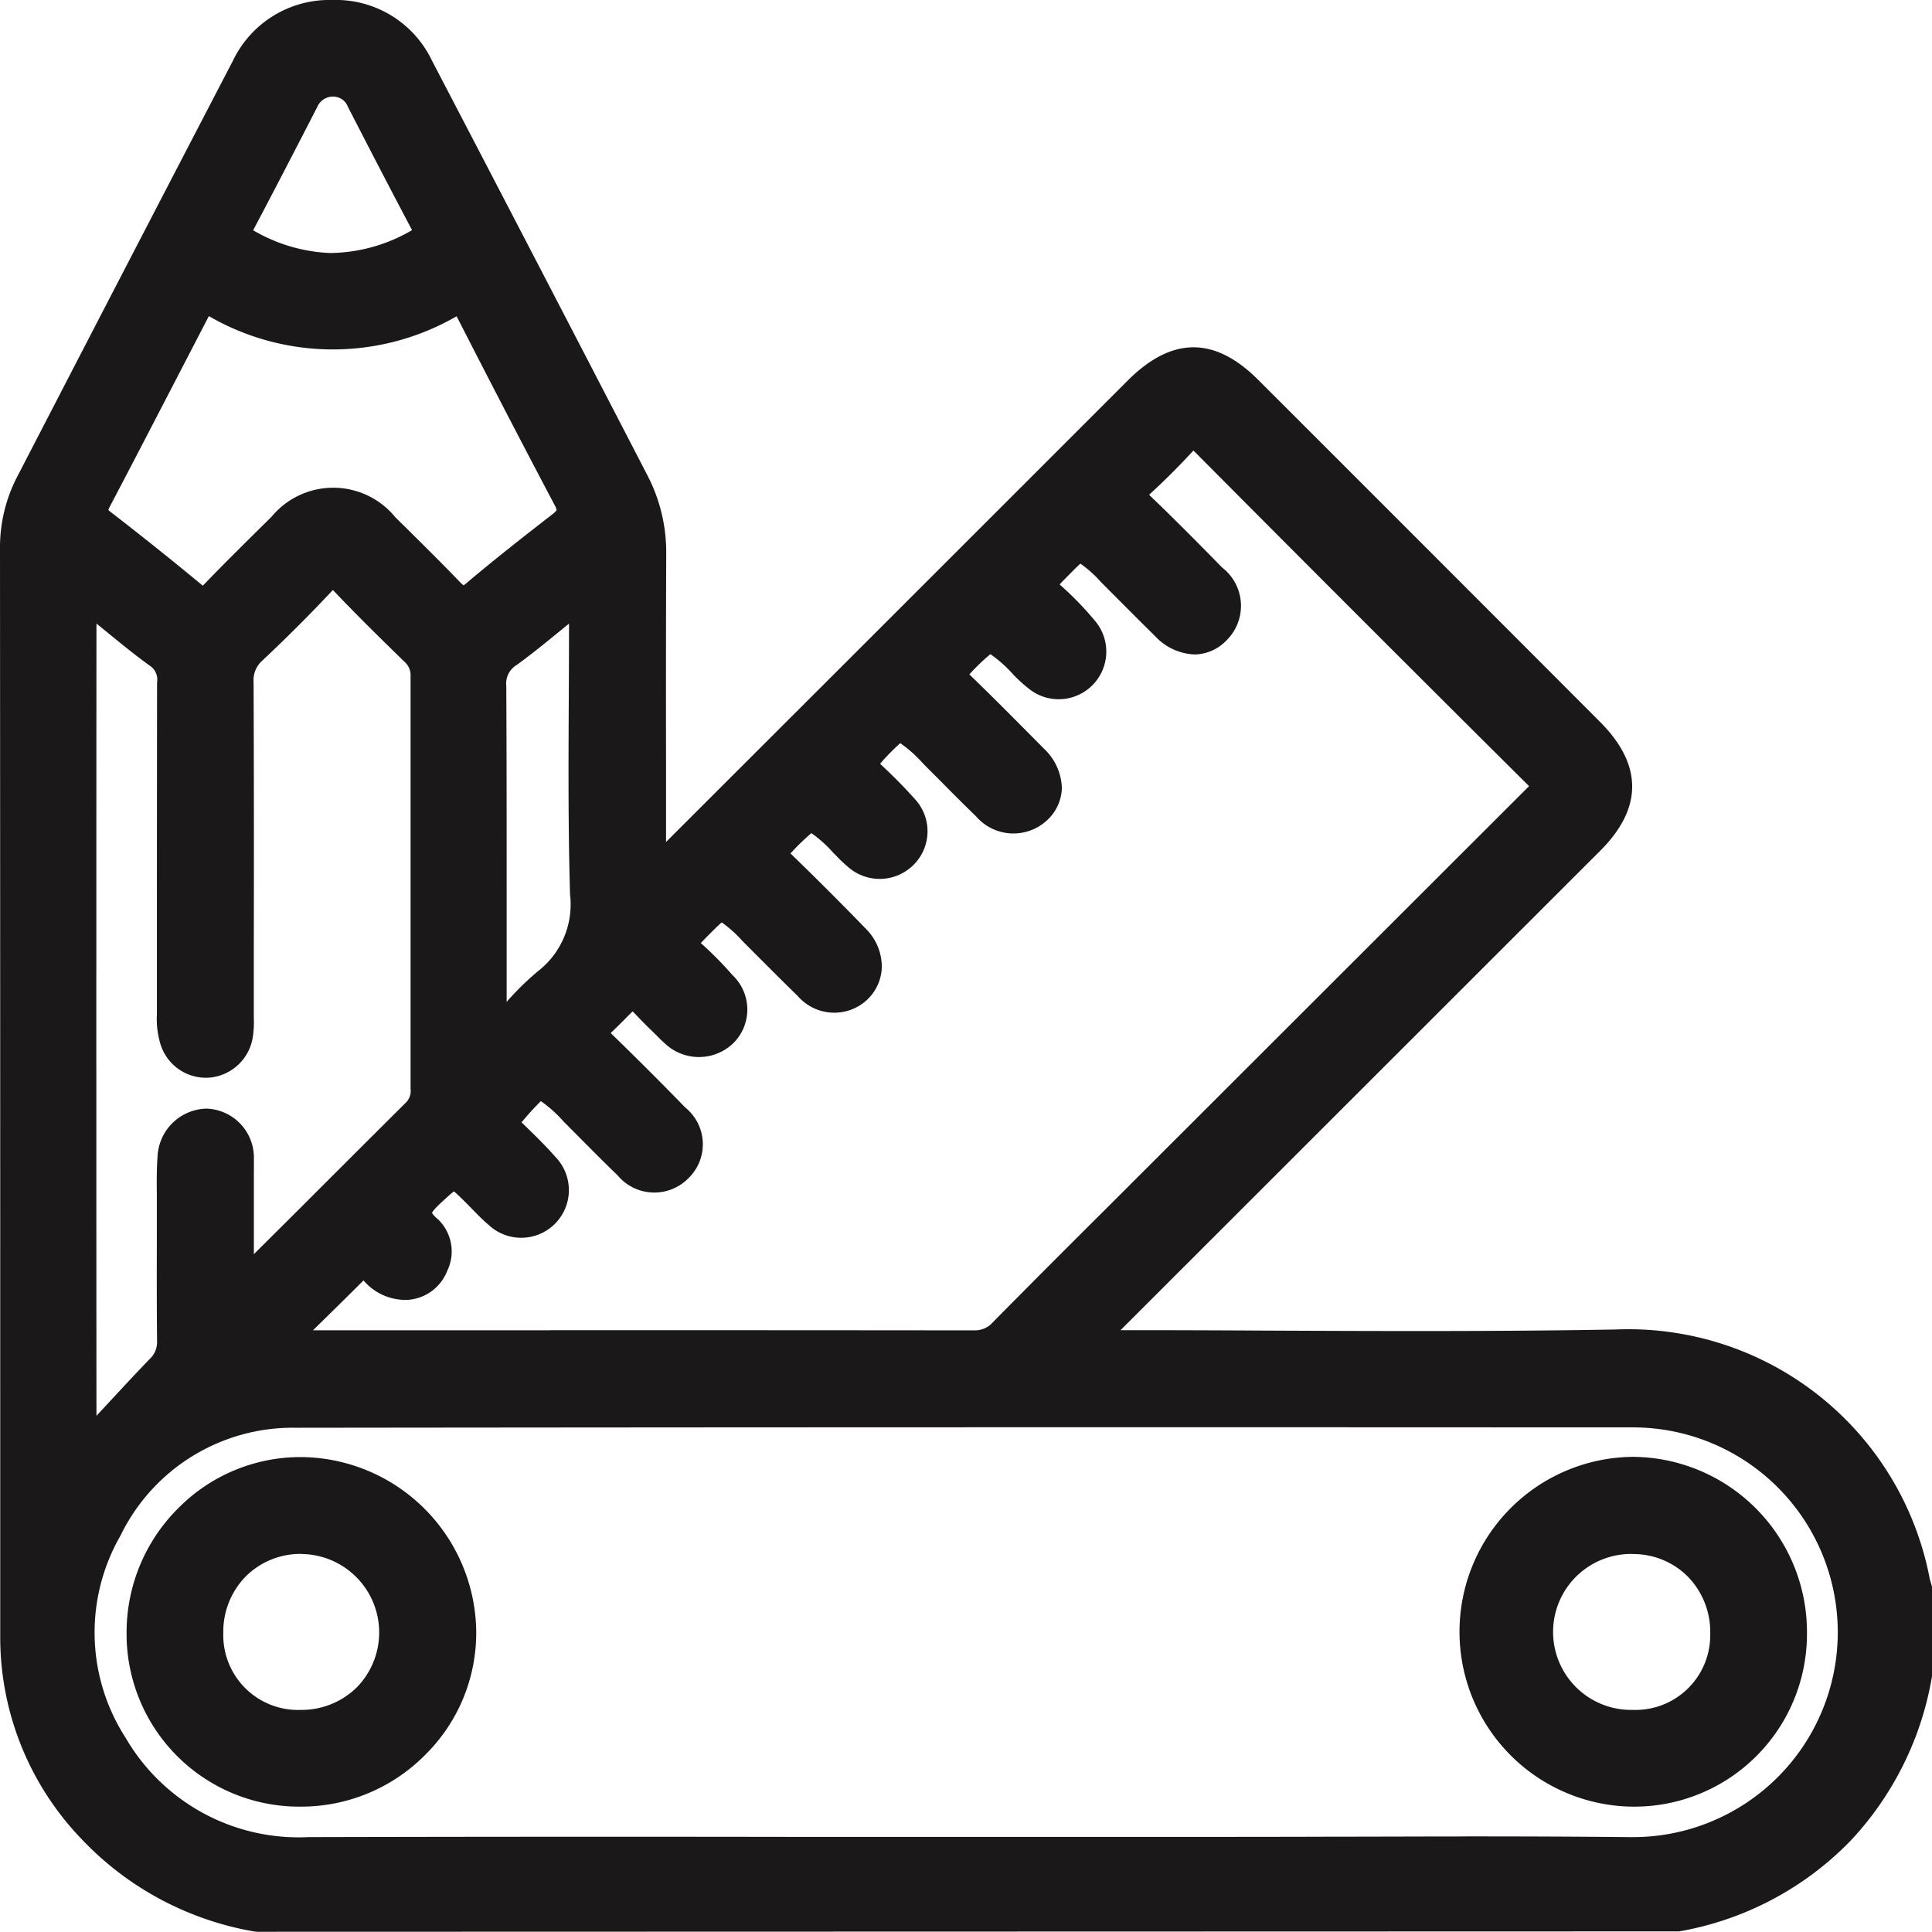<svg xmlns="http://www.w3.org/2000/svg" xmlns:xlink="http://www.w3.org/1999/xlink" width="68.265" height="68.257" viewBox="0 0 68.265 68.257"><defs><clipPath id="clip-path"><rect id="Rectangle_41" data-name="Rectangle 41" width="68.265" height="68.257" transform="translate(0 0)" fill="none"></rect></clipPath></defs><g id="Group_22" data-name="Group 22" transform="translate(0 0)"><g id="Group_21" data-name="Group 21" clip-path="url(#clip-path)"><path id="Path_60" data-name="Path 60" d="M9.085,67.757a10.525,10.525,0,0,1-5.854-3.135,9.757,9.757,0,0,1-2.723-6.77q0-19.23-.008-38.459a4.968,4.968,0,0,1,.558-2.332Q4.86,9.721,8.67,2.385A3.273,3.273,0,0,1,11.742.5,3.25,3.25,0,0,1,14.82,2.365q3.823,7.329,7.622,14.672a5.332,5.332,0,0,1,.6,2.523c-.012,3.5-.005,7-.005,10.5v.758a1.2,1.2,0,0,0,.6-.456Q31.922,22.084,40.205,13.8c1.362-1.363,2.557-1.369,3.908-.019q6.033,6.033,12.063,12.069c1.324,1.325,1.33,2.535.016,3.85Q47.608,38.286,39.021,46.87c-.167.166-.325.34-.6.634h.9c5.928,0,11.859.082,17.785-.024a10.334,10.334,0,0,1,10.6,8.411.9.9,0,0,0,.071.182v3.151a10.368,10.368,0,0,1-8.533,8.533Zm25.074-2.351h8.664c4.923,0,9.846-.042,14.768.011a7.739,7.739,0,1,0,.131-15.478q-23.629-.013-47.258.012a7.238,7.238,0,0,0-6.649,4.076,7.322,7.322,0,0,0,.2,7.631,7.534,7.534,0,0,0,6.914,3.754c7.745-.019,15.49-.006,23.235-.006M9.881,47.465c.332.023.458.039.584.039q11.978,0,23.955.007a1.342,1.342,0,0,0,1.034-.446c1.676-1.7,3.367-3.378,5.053-5.064q6.868-6.868,13.735-13.739c.233-.233.578-.4.154-.824Q48.46,21.538,42.561,15.6c-.312-.313-.514-.29-.8.017-.46.5-.938.981-1.439,1.437-.338.308-.342.526-.006.847.855.815,1.684,1.657,2.511,2.5.641.653.692,1.316.17,1.852s-1.193.488-1.841-.145-1.27-1.267-1.9-1.9c-1.062-1.061-1.051-1.05-2.091.005-.317.322-.351.54-.006.853a11.018,11.018,0,0,1,1.14,1.177,1.183,1.183,0,0,1-1.664,1.672,5.685,5.685,0,0,1-.53-.489c-1.1-1.1-1.089-1.082-2.185.024-.329.332-.251.508.037.785.865.836,1.712,1.691,2.557,2.548.632.642.674,1.321.134,1.841a1.243,1.243,0,0,1-1.811-.142c-.629-.608-1.24-1.234-1.859-1.853-1.168-1.17-1.16-1.163-2.266.039-.229.249-.256.4,0,.642.432.4.856.816,1.247,1.257a1.171,1.171,0,0,1-.05,1.655,1.189,1.189,0,0,1-1.61.034c-.185-.152-.348-.332-.518-.5-1.1-1.1-1.088-1.086-2.172.011-.321.325-.269.507.024.791q1.32,1.278,2.6,2.6a1.2,1.2,0,1,1-1.691,1.677c-.659-.64-1.3-1.3-1.952-1.946-1.066-1.067-1.055-1.056-2.124.027-.3.3-.339.5-.009.794a12.482,12.482,0,0,1,1.061,1.072,1.181,1.181,0,0,1,.067,1.71,1.25,1.25,0,0,1-1.77-.019c-.132-.115-.249-.246-.376-.366-1.305-1.234-.789-1.3-2.192.032-.3.287-.257.478.019.747q1.318,1.28,2.6,2.6a1.178,1.178,0,0,1,.117,1.8,1.2,1.2,0,0,1-1.8-.11c-.646-.622-1.272-1.265-1.906-1.9-1.165-1.165-1.157-1.158-2.234.077-.229.263-.21.431.025.656.41.393.822.788,1.2,1.213A1.184,1.184,0,0,1,17.6,42.9c-.266-.226-.5-.486-.751-.733-.812-.811-.787-.785-1.63-.012-.489.447-.669.78-.077,1.291a1.092,1.092,0,0,1,.2,1.283,1.118,1.118,0,0,1-.959.7,1.444,1.444,0,0,1-1.2-.565c-.188-.191-.355-.307-.6-.061-.848.85-1.709,1.687-2.7,2.66M8.47,45.415a1.459,1.459,0,0,0,.247-.135q3-2.99,5.99-5.981a1.08,1.08,0,0,0,.3-.833q0-7.284,0-14.569a1.128,1.128,0,0,0-.364-.87c-.831-.808-1.658-1.621-2.457-2.461-.31-.327-.506-.359-.831-.014-.781.826-1.585,1.633-2.414,2.411a1.425,1.425,0,0,0-.481,1.147C8.477,28,8.47,31.9,8.469,35.791a4.543,4.543,0,0,1-.019.72,1.192,1.192,0,0,1-1.082,1.067,1.178,1.178,0,0,1-1.232-.872,3.024,3.024,0,0,1-.092-.974q0-5.808,0-11.616a1.078,1.078,0,0,0-.464-1c-.709-.511-1.372-1.085-2.059-1.627-.149-.118-.3-.351-.489-.268-.245.1-.129.389-.129.592q-.007,14.241,0,28.481a.651.651,0,0,0,.264.71c.83-.87,1.634-1.764,2.467-2.629a1.3,1.3,0,0,0,.411-.984c-.016-1.553-.008-3.106-.006-4.659,0-.613-.025-1.228.022-1.837a1.247,1.247,0,0,1,1.221-1.224,1.239,1.239,0,0,1,1.18,1.319c.009.24,0,.481,0,.722v3.7M7.309,10.559c-.253.006-.284.209-.36.354-1.169,2.248-2.328,4.5-3.508,6.745a.545.545,0,0,0,.164.821Q5.24,19.74,6.83,21.059c.288.238.456.211.7-.044.79-.817,1.6-1.615,2.406-2.416a2.333,2.333,0,0,1,3.668.02c.761.753,1.527,1.5,2.268,2.274.31.322.542.4.927.079.984-.832,2-1.627,3.019-2.417a.643.643,0,0,0,.218-.944Q18.3,14.306,16.6,10.98c-.195-.38-.373-.432-.759-.227a8.244,8.244,0,0,1-8.2-.013c-.115-.062-.228-.127-.326-.181m10.23,25.982a20.3,20.3,0,0,1,1.784-1.834,3.478,3.478,0,0,0,1.319-3.118c-.1-3.3-.031-6.6-.036-9.9,0-.164.085-.389-.1-.477s-.306.121-.436.223c-.7.556-1.382,1.145-2.108,1.668a1.252,1.252,0,0,0-.568,1.15c.019,3.87.01,7.74.014,11.61a.954.954,0,0,0,.135.682m-5.886-27.1a6.274,6.274,0,0,0,3.132-.863c.29-.172.407-.334.223-.678C14.237,6.451,13.485,5,12.734,3.54a1.083,1.083,0,0,0-1.97.01c-.741,1.436-1.476,2.876-2.235,4.3a.466.466,0,0,0,.209.739,6.363,6.363,0,0,0,2.915.845" fill="#1a1818"></path><path id="Path_61" data-name="Path 61" d="M9.085,68.257l-.1-.01A10.947,10.947,0,0,1,2.862,64.96,10.279,10.279,0,0,1,.008,57.852V51.065Q.009,35.229,0,19.393A5.421,5.421,0,0,1,.615,16.83l1.83-3.537Q5.33,7.719,8.226,2.154A3.778,3.778,0,0,1,11.741,0h0a3.762,3.762,0,0,1,3.518,2.134q3.824,7.33,7.622,14.672a5.88,5.88,0,0,1,.659,2.757q-.014,3.8-.006,7.6V29.75q6.5-6.492,13-12.991l3.313-3.313c1.56-1.558,3.07-1.567,4.616-.019Q50.5,19.458,56.529,25.5c1.517,1.518,1.522,3.051.016,4.558L39.593,47q2.555,0,5.108.015c4.061.018,8.262.035,12.387-.039a10.84,10.84,0,0,1,11.1,8.825l.079.268v3.151a11.2,11.2,0,0,1-2.877,5.818,11.085,11.085,0,0,1-6.057,3.205Zm.051-1H59.231a10.1,10.1,0,0,0,5.434-2.906,10.223,10.223,0,0,0,2.609-5.226l-.01-2.944a.931.931,0,0,1-.064-.207,9.843,9.843,0,0,0-9.9-8l-.2,0c-4.137.074-8.342.056-12.408.039C42.9,48.012,41.106,48,39.311,48h-2.06L38.3,46.9c.143-.152.251-.267.364-.379L55.838,29.346c1.125-1.125,1.12-2.007-.016-3.144q-6.03-6.034-12.063-12.068c-1.16-1.158-2.027-1.157-3.2.019l-3.313,3.313q-6.627,6.625-13.257,13.25l-.08.089a1.408,1.408,0,0,1-.748.5l-.62.153V27.164q0-3.8.006-7.6A4.8,4.8,0,0,0,22,17.267q-3.8-7.34-7.62-14.67A2.752,2.752,0,0,0,11.745,1h0A2.762,2.762,0,0,0,9.113,2.616Q6.208,8.176,3.333,13.753L1.5,17.29a4.44,4.44,0,0,0-.5,2.1q.013,15.835.008,31.673v6.787A9.306,9.306,0,0,0,3.6,64.284a9.957,9.957,0,0,0,5.536,2.973m48.54-1.34h-.091c-3.446-.036-6.952-.027-10.341-.018q-2.211.006-4.421.007l-14.86,0q-8.521,0-17.038.008H10.9a8.013,8.013,0,0,1-7.316-4,7.815,7.815,0,0,1-.208-8.127,7.719,7.719,0,0,1,7.089-4.339q22.6-.045,45.2-.013h2.054a8.239,8.239,0,0,1-.045,16.478m-5.854-1.026c1.923,0,3.856.006,5.773.026h.081a7.239,7.239,0,0,0,.045-14.478H55.666q-22.6-.013-45.2.013a6.768,6.768,0,0,0-6.21,3.814A6.861,6.861,0,0,0,4.437,61.4,7.072,7.072,0,0,0,10.9,64.912h.025q8.517-.021,17.04-.008l14.86,0q2.209,0,4.418-.007c1.509,0,3.041-.008,4.581-.008M3.225,51.673,2.87,51.4A1.065,1.065,0,0,1,2.4,50.357c0-9.556,0-19.049,0-28.543a.89.89,0,0,1,.432-1.051.829.829,0,0,1,.926.269c.3.249.535.438.765.625.442.361.884.721,1.346,1.053a1.586,1.586,0,0,1,.672,1.407q-.012,4.783-.006,9.565v2.163a2.2,2.2,0,0,0,.065.7.687.687,0,0,0,.686.536.7.7,0,0,0,.661-.652,2.615,2.615,0,0,0,.014-.452l0-.188V33.373q0-4.631-.008-9.261A1.909,1.909,0,0,1,8.6,22.6c.8-.748,1.6-1.552,2.392-2.391a1.09,1.09,0,0,1,.77-.4h0a1.107,1.107,0,0,1,.786.415c.8.843,1.648,1.674,2.443,2.446a1.631,1.631,0,0,1,.516,1.23q-.009,7.282,0,14.568a1.589,1.589,0,0,1-.447,1.188q-1.92,1.909-3.834,3.826L9.07,45.633a.844.844,0,0,1-.252.166l-.849.456V41.5c0-.165,0-.329,0-.494-.015-.4-.2-.828-.689-.837H7.265a.752.752,0,0,0-.7.764c-.032.428-.027.862-.022,1.3l0,.5,0,.988c0,1.222,0,2.443.008,3.665A1.808,1.808,0,0,1,6,48.723c-.445.462-.881.932-1.317,1.4-.381.41-.762.821-1.149,1.226Zm.183-29.639q-.009,14,0,27.992l.541-.582c.44-.475.881-.949,1.329-1.414A.815.815,0,0,0,5.55,47.4c-.013-1.226-.011-2.451-.008-3.677l0-.988,0-.491c-.005-.461-.009-.923.025-1.382A1.773,1.773,0,0,1,7.3,39.172a1.732,1.732,0,0,1,1.67,1.8c.005.18,0,.358,0,.538v2.805l1.549-1.542q1.917-1.917,3.836-3.828a.583.583,0,0,0,.152-.479q0-7.284,0-14.569a.63.63,0,0,0-.212-.511c-.8-.78-1.658-1.619-2.472-2.476a.828.828,0,0,0-.061-.06l-.045.045c-.8.853-1.624,1.672-2.433,2.432a.929.929,0,0,0-.324.781q.018,4.632.008,9.266v2.417l0,.169a3.486,3.486,0,0,1-.028.631,1.7,1.7,0,0,1-1.5,1.482,1.679,1.679,0,0,1-1.778-1.207,3.05,3.05,0,0,1-.118-1.026V33.682q0-4.785.006-9.567a.59.59,0,0,0-.256-.593c-.479-.343-.936-.716-1.394-1.089q-.244-.2-.491-.4M34.424,48.011h-.005Q24.687,48,14.957,48H10.465c-.088,0-.176-.006-.317-.017l-1.411-.1,1.622-1.6c.656-.643,1.264-1.239,1.865-1.843a.872.872,0,0,1,.62-.286h0a.989.989,0,0,1,.689.349c.332.338.547.451.786.421a.625.625,0,0,0,.554-.391c.073-.186.162-.526-.065-.722a1.316,1.316,0,0,1-.545-.962,1.487,1.487,0,0,1,.612-1.077c1.04-.952,1.354-.936,2.321.028l.188.191c.173.178.346.356.533.515a.685.685,0,1,0,.965-.973c-.365-.41-.775-.805-1.171-1.185a.884.884,0,0,1-.056-1.345c.621-.712.952-1.093,1.444-1.109s.836.325,1.519,1.007l.592.594c.433.437.866.873,1.309,1.3.41.4.781.432,1.1.114.118-.117.478-.475-.122-1.09q-1.281-1.311-2.592-2.589a1.058,1.058,0,0,1-.378-.748,1.034,1.034,0,0,1,.363-.719c.207-.2.372-.363.506-.5.386-.388.571-.626.974-.619.346,0,.567.235.873.554.134.14.3.317.527.529l.161.161c.066.065.129.131.2.191a.759.759,0,0,0,1.084.05.707.707,0,0,0-.083-1.031,11.693,11.693,0,0,0-1.017-1.03,1.055,1.055,0,0,1-.4-.726,1.1,1.1,0,0,1,.383-.792c.627-.636.954-.968,1.423-.969h0c.469,0,.8.333,1.407.938l.563.565c.459.462.918.923,1.384,1.377a.738.738,0,0,0,1.061.129.642.642,0,0,0,.212-.461.912.912,0,0,0-.289-.639q-1.272-1.316-2.587-2.587a.932.932,0,0,1-.032-1.5c.635-.644.964-.976,1.435-.978h0c.475,0,.8.322,1.44.963l.141.143a4.4,4.4,0,0,0,.343.327.689.689,0,0,0,.946-.007.672.672,0,0,0,.023-.963c-.327-.369-.7-.746-1.214-1.223a.854.854,0,0,1-.025-1.347c.634-.691.974-1.059,1.465-1.07.545,0,.838.334,1.52,1.016l.547.549c.433.436.866.872,1.307,1.3.149.143.667.575,1.118.141a.619.619,0,0,0,.22-.438,1.044,1.044,0,0,0-.365-.692c-.842-.855-1.687-1.706-2.549-2.539a1.07,1.07,0,0,1-.4-.757,1.057,1.057,0,0,1,.359-.74c.648-.653.964-1,1.459-.986.471,0,.812.342,1.432.957a5.107,5.107,0,0,0,.483.449.684.684,0,0,0,.974-.958,10.475,10.475,0,0,0-1.089-1.124,1.109,1.109,0,0,1-.41-.757,1.138,1.138,0,0,1,.4-.817c.613-.621.931-.943,1.394-.945h0c.466,0,.8.333,1.4.938l.582.584c.438.439.875.88,1.319,1.313a1.081,1.081,0,0,0,.7.371h.007a.608.608,0,0,0,.43-.217c.131-.134.48-.493-.168-1.152-.824-.841-1.65-1.679-2.5-2.49a1.107,1.107,0,0,1-.4-.8,1.092,1.092,0,0,1,.42-.781c.452-.412.913-.872,1.409-1.407a1.076,1.076,0,0,1,.751-.4,1,1,0,0,1,.768.372q5.9,5.928,11.832,11.831a.884.884,0,0,1-.064,1.45l-.088.082L39.661,43.552q-1.93,1.928-3.853,3.864a1.84,1.84,0,0,1-1.384.6M19.449,47q7.487,0,14.972.007h0a.846.846,0,0,0,.673-.3q1.921-1.943,3.858-3.869L54.015,27.79l.014-.011Q48.1,21.886,42.207,15.957l-.038-.036-.038.039c-.516.557-1,1.036-1.47,1.468a.782.782,0,0,0-.057.055c.015.016.034.036.059.059.858.821,1.692,1.666,2.523,2.514a1.708,1.708,0,0,1,.171,2.55,1.6,1.6,0,0,1-1.135.519,2.007,2.007,0,0,1-1.415-.656c-.446-.437-.887-.88-1.328-1.323l-.58-.582a4.238,4.238,0,0,0-.722-.648c-.051.034-.342.33-.625.615-.051.054-.085.092-.108.12.013.012.028.028.048.046a11.4,11.4,0,0,1,1.191,1.231,1.682,1.682,0,0,1-2.353,2.388,5.315,5.315,0,0,1-.52-.474,4.678,4.678,0,0,0-.815-.729,7.3,7.3,0,0,0-.68.647l-.064.067.05.051c.869.839,1.719,1.7,2.567,2.557a2,2,0,0,1,.652,1.406,1.609,1.609,0,0,1-.526,1.145,1.746,1.746,0,0,1-2.507-.142c-.446-.432-.884-.872-1.321-1.314l-.544-.545a4.511,4.511,0,0,0-.812-.726,7.271,7.271,0,0,0-.712.728c.533.5.9.879,1.232,1.251a1.674,1.674,0,0,1-.076,2.346,1.692,1.692,0,0,1-2.275.061,5.184,5.184,0,0,1-.424-.4l-.13-.132a4.307,4.307,0,0,0-.756-.675,8.109,8.109,0,0,0-.667.641c-.031.031-.053.055-.071.075l.046.046q1.326,1.284,2.611,2.611a1.9,1.9,0,0,1,.57,1.353,1.649,1.649,0,0,1-.523,1.166,1.707,1.707,0,0,1-2.447-.136c-.47-.457-.933-.923-1.4-1.389l-.561-.563a4.225,4.225,0,0,0-.723-.648c-.061.034-.366.343-.66.642-.035.035-.061.063-.081.086l.016.015a12.539,12.539,0,0,1,1.1,1.115,1.675,1.675,0,0,1,.053,2.387,1.75,1.75,0,0,1-2.458.012c-.089-.077-.173-.161-.256-.245l-.136-.136c-.24-.227-.42-.415-.563-.564-.056-.058-.114-.12-.164-.17-.071.067-.162.158-.25.247-.14.141-.311.313-.526.518l0,0,.024.025q1.323,1.284,2.609,2.606a1.669,1.669,0,0,1,.112,2.5,1.689,1.689,0,0,1-2.5-.1c-.448-.433-.887-.874-1.325-1.316l-.588-.591a4.516,4.516,0,0,0-.8-.718,9.946,9.946,0,0,0-.68.747l0,.005c.435.423.835.81,1.2,1.226a1.684,1.684,0,0,1-2.361,2.4c-.211-.179-.406-.378-.6-.578l-.181-.184c-.171-.171-.348-.347-.449-.425-.1.068-.257.217-.415.361-.313.287-.355.378-.361.4a1.009,1.009,0,0,0,.2.213A1.572,1.572,0,0,1,15.8,44.91a1.612,1.612,0,0,1-1.365,1.017,1.942,1.942,0,0,1-1.59-.685c-.588.587-1.166,1.154-1.786,1.762h8.386Zm-1.981-9.666-.345-.52a1.311,1.311,0,0,1-.223-.882l0-3.772c0-2.637,0-5.275-.013-7.913a1.744,1.744,0,0,1,.776-1.557c.475-.343.929-.714,1.385-1.085.234-.192.468-.383.706-.571a.809.809,0,0,1,.956-.284.776.776,0,0,1,.4.862c0,1.069-.01,2.071-.015,3.072-.011,2.259-.023,4.6.045,6.886A3.978,3.978,0,0,1,19.636,35.1a10.363,10.363,0,0,0-1.173,1.178c-.184.2-.37.411-.563.612Zm2.638-15.3-.424.346c-.471.384-.941.767-1.433,1.121a.765.765,0,0,0-.36.741c.014,2.639.013,5.279.013,7.918V35.4a9.953,9.953,0,0,1,1.107-1.084A2.988,2.988,0,0,0,20.142,31.6c-.068-2.309-.056-4.654-.045-6.921q.007-1.323.009-2.645M7.174,21.723a1.056,1.056,0,0,1-.664-.278C5.453,20.568,4.373,19.7,3.3,18.875a1.03,1.03,0,0,1-.3-1.45q1.164-2.217,2.311-4.44l1.2-2.3a.859.859,0,0,1,.791-.623l.136,0,.434.241a7.7,7.7,0,0,0,7.734.015,1.088,1.088,0,0,1,.843-.14,1.071,1.071,0,0,1,.6.58q1.7,3.323,3.439,6.625a1.134,1.134,0,0,1-.354,1.573c-1.025.8-2.026,1.578-3,2.4a1.056,1.056,0,0,1-1.611-.115c-.621-.646-1.259-1.277-1.9-1.908l-.361-.357a1.85,1.85,0,0,0-2.963-.019l-.216.213c-.733.727-1.467,1.452-2.184,2.2a1.008,1.008,0,0,1-.718.36m-3.346-3.7c.011.006.036.03.082.066,1.082.835,2.172,1.706,3.238,2.59l.011.009.015-.016c.72-.747,1.46-1.478,2.2-2.209l.216-.214a2.829,2.829,0,0,1,4.37.019l.361.356c.645.638,1.289,1.275,1.916,1.927a.845.845,0,0,0,.141.126c.008-.012.047-.035.1-.082.991-.839,2-1.628,3.034-2.43.128-.1.145-.146.146-.147a.4.4,0,0,0-.063-.169q-1.745-3.307-3.445-6.637c-.008-.015-.016-.029-.022-.042l-.058.03A8.741,8.741,0,0,1,7.4,11.181l-.02-.012L6.2,13.445c-.769,1.483-1.536,2.966-2.314,4.445a.635.635,0,0,0-.056.128m7.818-8.081h-.018a6.833,6.833,0,0,1-3.142-.912.955.955,0,0,1-.4-1.406c.6-1.135,1.192-2.28,1.781-3.423l.45-.874a1.612,1.612,0,0,1,1.431-.91,1.534,1.534,0,0,1,1.428.9c.749,1.454,1.5,2.908,2.271,4.35A.913.913,0,0,1,15.041,9a6.787,6.787,0,0,1-3.376.933Zm-2.7-1.8a.484.484,0,0,0,.043.026,5.84,5.84,0,0,0,2.668.777,5.82,5.82,0,0,0,2.872-.792l.028-.018c-.789-1.49-1.53-2.925-2.268-4.359a.553.553,0,0,0-.549-.357.6.6,0,0,0-.534.369l-.449.873C10.167,5.8,9.576,6.947,8.97,8.087l-.023.047" fill="#1a1818"></path><path id="Path_62" data-name="Path 62" d="M57.651,63.335A5.68,5.68,0,1,1,63.343,57.7a5.612,5.612,0,0,1-5.692,5.631m3.271-5.622A3.213,3.213,0,0,0,57.687,54.4a3.268,3.268,0,0,0-3.274,3.226,3.207,3.207,0,0,0,3.26,3.283,3.137,3.137,0,0,0,3.249-3.2" fill="#1a1818"></path><path id="Path_63" data-name="Path 63" d="M57.659,63.835h-.008A6.18,6.18,0,0,1,57.7,51.476h.013a6.192,6.192,0,0,1,6.134,6.229,6.1,6.1,0,0,1-6.184,6.13M57.7,52.476a5.264,5.264,0,0,0-5.211,5.229,5.237,5.237,0,0,0,5.167,5.13h.007A5.107,5.107,0,0,0,62.843,57.7a5.19,5.19,0,0,0-5.136-5.227Zm-.013,8.938h-.011a3.755,3.755,0,1,1,.009-7.509h.008a3.715,3.715,0,0,1,2.65,1.09,3.794,3.794,0,0,1,1.083,2.722,3.65,3.65,0,0,1-3.739,3.7m0-6.509a2.755,2.755,0,1,0-.006,5.509h.009a2.641,2.641,0,0,0,2.739-2.7,2.8,2.8,0,0,0-.794-2.012,2.714,2.714,0,0,0-1.941-.794Z" fill="#1a1818"></path><path id="Path_64" data-name="Path 64" d="M10.646,63.336a5.612,5.612,0,0,1-5.673-5.651,5.709,5.709,0,0,1,5.651-5.708,5.68,5.68,0,1,1,.022,11.359M7.394,57.694a3.136,3.136,0,0,0,3.229,3.221,3.212,3.212,0,0,0,3.28-3.264,3.268,3.268,0,0,0-3.254-3.245,3.209,3.209,0,0,0-3.255,3.288" fill="#1a1818"></path><path id="Path_65" data-name="Path 65" d="M10.644,63.835a6.1,6.1,0,0,1-6.171-6.151,6.186,6.186,0,0,1,1.832-4.4,6.068,6.068,0,0,1,4.314-1.8h0a6.236,6.236,0,0,1,6.208,6.181A6.06,6.06,0,0,1,15.04,61.99a6.164,6.164,0,0,1-4.394,1.845Zm0-1v0a5.167,5.167,0,0,0,3.684-1.549,5.07,5.07,0,0,0,1.5-3.622,5.3,5.3,0,0,0-5.208-5.188h0a5.076,5.076,0,0,0-3.607,1.513,5.189,5.189,0,0,0-1.539,3.695,5.109,5.109,0,0,0,5.171,5.151Zm-.022-1.42h0a3.651,3.651,0,0,1-3.729-3.721,3.777,3.777,0,0,1,1.089-2.706,3.724,3.724,0,0,1,2.661-1.082h.005a3.755,3.755,0,1,1-.025,7.509m.02-6.509a2.73,2.73,0,0,0-1.953.789,2.786,2.786,0,0,0-.8,2,2.642,2.642,0,0,0,2.729,2.723h0a2.783,2.783,0,0,0,1.991-.8,2.773,2.773,0,0,0-1.967-4.709Z" fill="#1a1818"></path></g></g></svg>